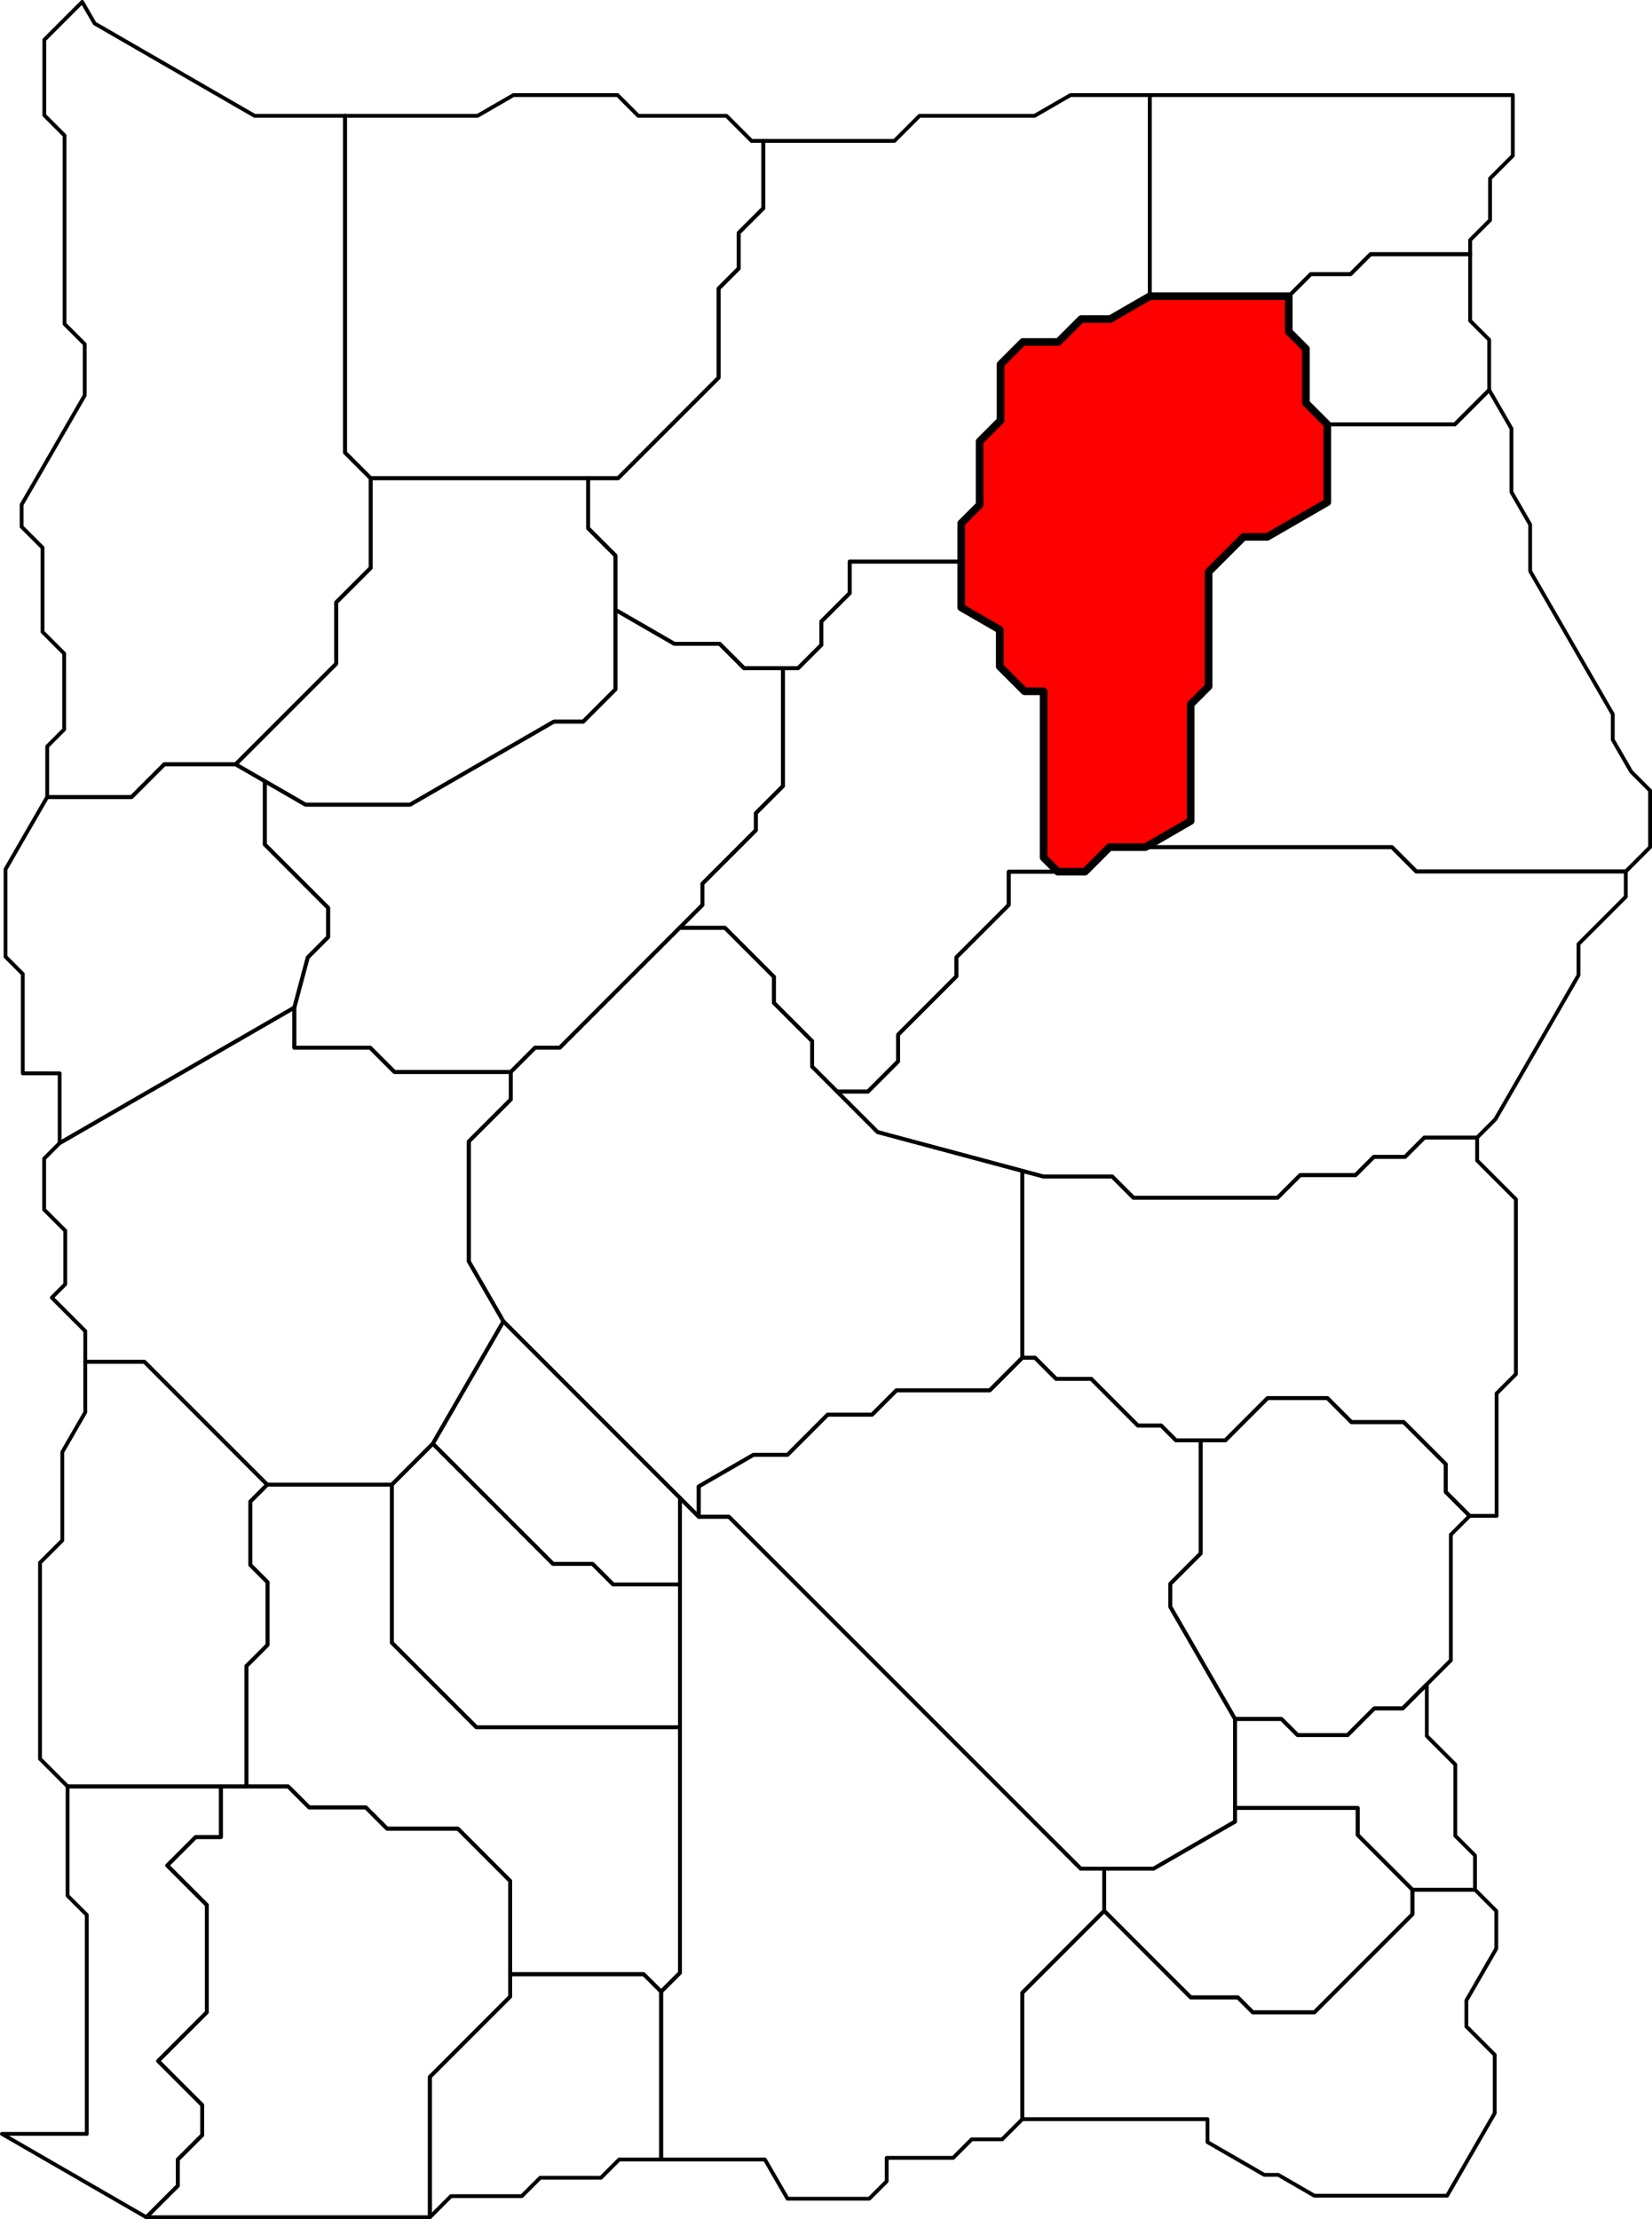 <?xml version="1.0" encoding="UTF-8" standalone="no"?>
<!-- Created with Inkscape (http://www.inkscape.org/) --><svg
    height="4071.958"
    id="svg2"
    inkscape:export-filename="C:\Users\Tony\Pictures\GW2\maps\Metrica Province borders.png"
    inkscape:export-xdpi="90.006195"
    inkscape:export-ydpi="90.006195"
    inkscape:version="0.48.2 r9819"
    sodipodi:docname="Lornar's Pass.svg"
    version="1.1"
    width="3032.212"
    xmlns="http://www.w3.org/2000/svg"
    xmlns:cc="http://creativecommons.org/ns#"
    xmlns:dc="http://purl.org/dc/elements/1.1/"
    xmlns:inkscape="http://www.inkscape.org/namespaces/inkscape"
    xmlns:rdf="http://www.w3.org/1999/02/22-rdf-syntax-ns#"
    xmlns:sodipodi="http://sodipodi.sourceforge.net/DTD/sodipodi-0.dtd"
    xmlns:svg="http://www.w3.org/2000/svg">
  <defs id="defs7811" />
  <sodipodi:namedview
      bordercolor="#666666"
      borderopacity="1.0"
      fit-margin-bottom="0"
      fit-margin-left="0"
      fit-margin-right="0"
      fit-margin-top="0"
      id="base"
      inkscape:current-layer="layer1"
      inkscape:cx="1540.4415"
      inkscape:cy="4088.2646"
      inkscape:document-units="px"
      inkscape:guide-bbox="true"
      inkscape:object-nodes="true"
      inkscape:object-paths="false"
      inkscape:pageopacity="0.0"
      inkscape:pageshadow="2"
      inkscape:snap-global="true"
      inkscape:snap-grids="false"
      inkscape:snap-intersection-paths="false"
      inkscape:snap-nodes="true"
      inkscape:snap-others="false"
      inkscape:snap-smooth-nodes="true"
      inkscape:snap-to-guides="true"
      inkscape:window-height="1018"
      inkscape:window-maximized="1"
      inkscape:window-width="1920"
      inkscape:window-x="1272"
      inkscape:window-y="-8"
      inkscape:zoom="0.055685764"
      pagecolor="#ffffff"
      showgrid="false"
      showguides="true"
  />
  <g
      id="layer1"
      inkscape:groupmode="layer"
      inkscape:label="Dredgehaunt Cliffs"
      sodipodi:insensitive="true"
      transform="translate(-17260.496,-6262.529)">
    <path
        d="M 19371,6436.976 19371,6805.987 19298.18,6848.03 19245,6848.03 19203.022,6890.009 19138,6890.009 19097.011,6930.998 19097.011,7033.987 19058.505,7072.493 19058.505,7188.987 19024.753,7222.74 19024.753,7292.987 18820,7292.987 18820,7350.987 18768,7402.987 18768,7445.987 18725.5,7488.487 18697.5,7488.487 18626,7488.487 18581.25,7443.737 18498,7443.737 18390.177,7381.485 18390.177,7281.987 18340.088,7231.899 18340.088,7139.987 18395,7139.987 18579.5,6955.487 18579.5,6791.987 18616.25,6755.237 18616.25,6689.987 18661.625,6644.612 18661.625,6521.064 18902.213,6521.064 18948.233,6475.044 19159.482,6475.044 19225.419,6436.976 z"
        id="path7561"
        inkscape:connector-curvature="0"
        inkscape:label="Graupel Kohn"
        sodipodi:nodetypes="ccccccccccccccccccccccccccccccccccccc"
        style="color:#000000;fill:none;stroke:#000000;stroke-width:7;stroke-linecap:butt;stroke-linejoin:round;stroke-miterlimit:4;stroke-opacity:1;stroke-dasharray:none;stroke-dashoffset:0;marker:none;visibility:visible;display:inline;overflow:visible;enable-background:accumulate"
    />
    <path
        d="M 17347.146,7724.987 17502,7724.987 17562,7664.987 17693,7664.987 17746.49,7695.87 17746.49,7811.987 17862.745,7928.242 17862.745,7981.987 17825.373,8019.36 17800.737,8111.301 17370,8359.987 17370,8232 17302.317,8231.987 17302.317,8049.67 17270.625,8018 17270.635,7857.508 z"
        id="path7574"
        inkscape:connector-curvature="0"
        inkscape:label="Toran Hollow"
        sodipodi:nodetypes="ccccccccccccccccc"
        style="color:#000000;fill:none;stroke:#000000;stroke-width:7;stroke-linecap:butt;stroke-linejoin:round;stroke-miterlimit:4;stroke-opacity:1;stroke-dasharray:none;stroke-dashoffset:0;marker:none;visibility:visible;display:inline;overflow:visible;enable-background:accumulate"
    />
    <path
        d="M 17800.737,8111.301 17800.737,8184.987 17940,8184.987 17984.5,8229.487 18198,8229.487 18198,8279.987 18121,8356.987 18121,8577.112 18184.518,8687.129 18054.973,8911.507 17979.746,8986.734 17751,8986.734 17525.627,8761.361 17417,8761.361 17417,8704.987 17355.625,8643.612 17380.25,8618.987 17380.25,8520.737 17341.5,8481.987 17341.5,8388.5 17370,8359.987 z"
        id="path7591"
        inkscape:connector-curvature="0"
        inkscape:label="Steelbrachen"
        sodipodi:nodetypes="cccccccccccccccccccccc"
        style="color:#000000;fill:none;stroke:#000000;stroke-width:7;stroke-linecap:butt;stroke-linejoin:round;stroke-miterlimit:4;stroke-opacity:1;stroke-dasharray:none;stroke-dashoffset:0;marker:none;visibility:visible;display:inline;overflow:visible;enable-background:accumulate"
    />
    <path
        d="M 17746.49,7695.87 17821.36,7739.096 18013,7739.096 18277.205,7586.557 18331,7586.557 18390.177,7527.38 18390.177,7381.485 18498,7443.737 18581.25,7443.737 18626,7488.487 18697.5,7488.487 18697.5,7704.987 18647.75,7754.737 18647.75,7785.987 18549.875,7883.862 18549.875,7922.987 18507.937,7964.925 18287.937,8184.925 18242.562,8184.925 18198,8229.487 17984.5,8229.487 17940,8184.987 17800.737,8184.987 17800.737,8111.301 17825.373,8019.36 17862.745,7981.987 17862.745,7928.242 17746.49,7811.987 z"
        id="path7622"
        inkscape:connector-curvature="0"
        inkscape:label="Troll's Teeth"
        sodipodi:nodetypes="ccccccccccccccccccccccccccccc"
        style="color:#000000;fill:none;stroke:#000000;stroke-width:7;stroke-linecap:butt;stroke-linejoin:round;stroke-miterlimit:4;stroke-opacity:1;stroke-dasharray:none;stroke-dashoffset:0;marker:none;visibility:visible;display:inline;overflow:visible;enable-background:accumulate"
    />
    <path
        d="M 17751,8986.734 17719.873,9017.861 17719.873,9133.987 17751.437,9165.551 17751.437,9280.987 17712.718,9319.706 17712.718,9540.422 17666,9540.422 17384.547,9540.422 17333.945,9489.802 17333.945,9320.8 17333.945,9129.931 17374.868,9089 17374.878,8926.924 17416.988,8853.987 17416.988,8761.361 17525.627,8761.361 z"
        id="path7644"
        inkscape:connector-curvature="0"
        inkscape:label="Dissun's Mine"
        sodipodi:nodetypes="cccccccccccccccccc"
        style="color:#000000;fill:none;stroke:#000000;stroke-width:7;stroke-linecap:butt;stroke-linejoin:round;stroke-miterlimit:4;stroke-opacity:1;stroke-dasharray:none;stroke-dashoffset:0;marker:none;visibility:visible;display:inline;overflow:visible;enable-background:accumulate"
    />
    <path
        d="M 17693,7664.987 17877.5,7480.487 17877.5,7367.987 17940.75,7304.737 17940.75,7139.987 18340.088,7139.987 18340.088,7231.899 18390.177,7281.987 18390.177,7381.485 18390.177,7527.38 18331,7586.557 18277.205,7586.557 18013,7739.096 17821.36,7739.096 17746.49,7695.87 z"
        id="path7680"
        inkscape:connector-curvature="0"
        inkscape:label="Kolkorensburg"
        style="color:#000000;fill:none;stroke:#000000;stroke-width:7;stroke-linecap:butt;stroke-linejoin:round;stroke-miterlimit:4;stroke-opacity:1;stroke-dasharray:none;stroke-dashoffset:0;marker:none;visibility:visible;display:inline;overflow:visible;enable-background:accumulate"
    />
    <path
        d="M 17893.875,6475.044 17893.875,7093.112 17940.75,7139.987 17940.75,7304.737 17877.5,7367.987 17877.5,7480.487 17693,7664.987 17562,7664.987 17502,7724.987 17347.156,7725 17347.156,7632.125 17378.281,7601 17378.291,7461.696 17338.583,7421.988 17338.583,7267.405 17300.156,7229 17300.156,7188.625 17343.44,7113.664 17416,6987.988 17416,6894 17379,6856.988 17379,6727.184 17379,6511.125 17341.844,6474 17341.854,6335.53 17411.355,6266.029 17434.163,6305.532 17727.767,6475.044 z"
        id="path7712"
        inkscape:connector-curvature="0"
        inkscape:label="Wyrmblood Lake"
        style="color:#000000;fill:none;stroke:#000000;stroke-width:7;stroke-linecap:butt;stroke-linejoin:round;stroke-miterlimit:4;stroke-opacity:1;stroke-dasharray:none;stroke-dashoffset:0;marker:none;visibility:visible;display:inline;overflow:visible;enable-background:accumulate"
    />
    <path
        d="M 19958.942,6728.987 19776,6728.987 19739.5,6765.487 19666.5,6765.487 19626,6805.987 19371,6805.987 19371,6436.976 20037.219,6436.976 20037.219,6548.226 19995.469,6589.976 19995.469,6666.444 19958.938,6702.976 z"
        id="path7771"
        inkscape:connector-curvature="0"
        inkscape:label="Forsaken Halls"
        style="color:#000000;fill:none;stroke:#000000;stroke-width:7;stroke-linecap:butt;stroke-linejoin:round;stroke-miterlimit:4;stroke-opacity:1;stroke-dasharray:none;stroke-dashoffset:0;marker:none;visibility:visible;display:inline;overflow:visible;enable-background:accumulate"
    />
    <path
        d="M 18661.625,6521.064 18661.625,6644.612 18616.25,6689.987 18616.25,6755.237 18579.5,6791.987 18579.5,6955.487 18395,7139.987 18340.088,7139.987 17940.75,7139.987 17893.875,7093.112 17893.875,6475.044 18137.005,6475.044 18202.942,6436.976 18393.976,6436.976 18432.045,6475.044 18593.915,6475.044 18639.934,6521.064 z"
        id="path7715"
        inkscape:connector-curvature="0"
        inkscape:label="Snowslide Ravine"
        style="color:#000000;fill:none;stroke:#000000;stroke-width:7;stroke-linecap:butt;stroke-linejoin:round;stroke-miterlimit:4;stroke-opacity:1;stroke-dasharray:none;stroke-dashoffset:0;marker:none;visibility:visible;display:inline;overflow:visible;enable-background:accumulate"
    />
    <path
        d="M 19371,6805.987 19626,6805.987 19626,6870.987 19657.5,6902.487 19657.5,7001.987 19696.75,7041.237 19696.75,7183.987 19586.377,7247.711 19543,7247.711 19478.862,7311.849 19478.862,7521.987 19445.931,7554.918 19445.931,7768.987 19362.832,7816.965 19297,7816.965 19251.989,7861.976 19202,7861.976 19176.006,7835.982 19176.006,7530.987 19141,7530.987 19095.5,7485.487 19095.5,7417.987 19024.753,7377.141 19024.753,7292.987 19024.753,7222.74 19058.505,7188.987 19058.505,7072.493 19097.011,7033.987 19097.011,6930.998 19138,6890.009 19203.022,6890.009 19245,6848.03 19298.18,6848.03 z"
        id="path8566"
        inkscape:connector-curvature="0"
        inkscape:label="Mountain's Tail"
        style="color:#000000;fill:#ff0000;stroke:#000000;stroke-width:14;stroke-linecap:butt;stroke-linejoin:round;stroke-miterlimit:4;stroke-opacity:1;stroke-dasharray:none;stroke-dashoffset:0;marker:none;visibility:visible;display:inline;overflow:visible;enable-background:accumulate"
    />
    <path
        d="M 19993.844,6978.119 19930.726,7041.237 19696.75,7041.237 19657.5,7001.987 19657.5,6902.487 19626,6870.987 19626,6805.987 19666.5,6765.487 19739.5,6765.487 19776,6728.987 19958.942,6728.987 19958.922,6851.065 19993.844,6885.976 z"
        id="path8613"
        inkscape:connector-curvature="0"
        inkscape:label="Ulukk's Hunger"
        style="color:#000000;fill:none;stroke:#000000;stroke-width:7;stroke-linecap:butt;stroke-linejoin:round;stroke-miterlimit:4;stroke-opacity:1;stroke-dasharray:none;stroke-dashoffset:0;marker:none;visibility:visible;display:inline;overflow:visible;enable-background:accumulate"
    />
    <path
        d="M 20289.208,7713.196 20289.208,7816.987 20244.604,7861.591 19860,7861.591 19815.373,7816.965 19362.832,7816.965 19445.931,7768.987 19445.931,7554.918 19478.862,7521.987 19478.862,7311.849 19543,7247.711 19586.377,7247.711 19696.75,7183.987 19696.75,7041.237 19930.726,7041.237 19993.844,6978.132 20034.75,7048.976 20034.75,7165.538 20069.062,7224.976 20069.062,7310.413 20220.688,7572.976 20220.688,7619.913 20254.5,7678.476 z"
        id="path8617"
        inkscape:connector-curvature="0"
        inkscape:label="Ratatosk"
        style="color:#000000;fill:none;stroke:#000000;stroke-width:7;stroke-linecap:butt;stroke-linejoin:round;stroke-miterlimit:4;stroke-opacity:1;stroke-dasharray:none;stroke-dashoffset:0;marker:none;visibility:visible;display:inline;overflow:visible;enable-background:accumulate"
    />
    <path
        d="M 19202,7861.976 19112,7861.976 19112,7922.987 19016,8018.987 19016,8053.987 18909,8160.987 18909,8209.987 18853.5,8265.487 18797,8265.487 18751.25,8219.737 18751.25,8172.987 18681.125,8102.862 18681.125,8054.987 18591.062,7964.925 18507.937,7964.925 18549.875,7922.987 18549.875,7883.862 18647.75,7785.987 18647.75,7754.737 18697.5,7704.987 18697.5,7488.487 18725.5,7488.487 18768,7445.987 18768,7402.987 18820,7350.987 18820,7292.987 19024.753,7292.987 19024.753,7377.141 19095.5,7417.987 19095.5,7485.487 19141,7530.987 19176.006,7530.987 19176.006,7835.982 z"
        id="path8656"
        inkscape:connector-curvature="0"
        inkscape:label="Theign Spiritwalk"
        style="color:#000000;fill:none;stroke:#000000;stroke-width:7;stroke-linecap:butt;stroke-linejoin:round;stroke-miterlimit:4;stroke-opacity:1;stroke-dasharray:none;stroke-dashoffset:0;marker:none;visibility:visible;display:inline;overflow:visible;enable-background:accumulate"
    />
    <path
        d="M 20244.604,7861.591 20244.604,7907.987 20157.802,7994.789 20157.802,8051.987 20005.17,8316.353 19971.768,8349.755 19875,8349.755 19839.384,8385.371 19782,8385.371 19748.692,8418.679 19647,8418.679 19605.346,8460.333 19341,8460.333 19301.827,8421.16 19175,8421.16 19137,8410.978 18871.296,8339.783 18797,8265.487 18853.5,8265.487 18909,8209.987 18909,8160.987 19016,8053.987 19016,8018.987 19112,7922.987 19112,7861.976 19202,7861.976 19251.989,7861.976 19297,7816.965 19362.832,7816.965 19815.373,7816.965 19860,7861.591 z"
        id="path8669"
        inkscape:connector-curvature="0"
        inkscape:label="The Wide Expanse"
        sodipodi:nodetypes="cccccccccccccccccccccccccccccccc"
        style="color:#000000;fill:none;stroke:#000000;stroke-width:7;stroke-linecap:butt;stroke-linejoin:round;stroke-miterlimit:4;stroke-opacity:1;stroke-dasharray:none;stroke-dashoffset:0;marker:none;visibility:visible;display:inline;overflow:visible;enable-background:accumulate"
    />
    <path
        d="M 19971.768,8349.755 19971.768,8391.987 20042.884,8463.103 20042.884,8783.987 20007.442,8819.429 20007.442,9043.987 19958,9043.987 19914,8999.987 19914,8948.987 19837,8871.987 19741,8871.987 19697,8827.987 19587,8827.987 19509.5,8905.487 19464.25,8905.487 19419,8905.487 19391.75,8878.237 19349,8878.237 19263.375,8792.612 19199,8792.612 19160.187,8753.8 19137,8753.8 19137,8410.978 19175,8421.16 19301.827,8421.16 19341,8460.333 19605.346,8460.333 19647,8418.679 19748.692,8418.679 19782,8385.371 19839.384,8385.371 19875,8349.755 z"
        id="path8708"
        inkscape:connector-curvature="0"
        inkscape:label="Nakrojos Pass"
        sodipodi:nodetypes="ccccccccccccccccccccccccccccccccc"
        style="color:#000000;fill:none;stroke:#000000;stroke-width:7;stroke-linecap:butt;stroke-linejoin:round;stroke-miterlimit:4;stroke-opacity:1;stroke-dasharray:none;stroke-dashoffset:0;marker:none;visibility:visible;display:inline;overflow:visible;enable-background:accumulate"
    />
    <path
        d="M 19464.25,8905.487 19464.25,9112.987 19408.625,9168.612 19408.625,9210.987 19527.37,9416.66 19527.37,9579.987 19527.37,9604.987 19377.987,9691.234 19287.25,9691.234 19244,9691.234 18598.377,9045.61 18543,9045.61 18543,8989.987 18643.633,8931.887 18706,8931.887 18779.45,8858.437 18861,8858.437 18905.725,8813.712 19077.088,8813.712 19137,8753.8 19160.187,8753.8 19199,8792.612 19263.375,8792.612 19349,8878.237 19391.75,8878.237 19419,8905.487 z"
        id="path8736"
        inkscape:connector-curvature="0"
        inkscape:label="The Grey Road"
        sodipodi:nodetypes="ccccccccccccccccccccccccccc"
        style="color:#000000;fill:none;stroke:#000000;stroke-width:7;stroke-linecap:butt;stroke-linejoin:round;stroke-miterlimit:4;stroke-opacity:1;stroke-dasharray:none;stroke-dashoffset:0;marker:none;visibility:visible;display:inline;overflow:visible;enable-background:accumulate"
    />
    <path
        d="M 19958,9043.987 19923.5,9078.487 19923.5,9308.987 19879.375,9353.112 19835.25,9397.237 19783,9397.237 19734.125,9446.112 19642,9446.112 19612.548,9416.66 19527.37,9416.66 19408.625,9210.987 19408.625,9168.612 19464.25,9112.987 19464.25,8905.487 19509.5,8905.487 19587,8827.987 19697,8827.987 19741,8871.987 19837,8871.987 19914,8948.987 19914,8999.987 z"
        id="path8753"
        inkscape:connector-curvature="0"
        inkscape:label="Spearhead Bane"
        sodipodi:nodetypes="cccccccccccccccccccccc"
        style="color:#000000;fill:none;stroke:#000000;stroke-width:7;stroke-linecap:butt;stroke-linejoin:round;stroke-miterlimit:4;stroke-opacity:1;stroke-dasharray:none;stroke-dashoffset:0;marker:none;visibility:visible;display:inline;overflow:visible;enable-background:accumulate"
    />
    <path
        d="M 18543,9045.61 18508.5,9011.11 18184.518,8687.129 18121,8577.112 18121,8356.987 18198,8279.987 18198,8229.487 18242.562,8184.925 18287.937,8184.925 18507.937,7964.925 18591.062,7964.925 18681.125,8054.987 18681.125,8102.862 18751.25,8172.987 18751.25,8219.737 18797,8265.487 18871.296,8339.783 19137,8410.978 19137,8753.8 19077.088,8813.712 18905.725,8813.712 18861,8858.437 18779.45,8858.437 18706,8931.887 18643.633,8931.887 18543,8989.987 z"
        id="path8783"
        inkscape:connector-curvature="0"
        inkscape:label="Dostoev Sky Peak"
        sodipodi:nodetypes="ccccccccccccccccccccccccccc"
        style="color:#000000;fill:none;stroke:#000000;stroke-width:7;stroke-linecap:butt;stroke-linejoin:round;stroke-miterlimit:4;stroke-opacity:1;stroke-dasharray:none;stroke-dashoffset:0;marker:none;visibility:visible;display:inline;overflow:visible;enable-background:accumulate"
    />
    <path
        d="M 19879.375,9353.112 19879.375,9447.987 19931.687,9500.3 19931.687,9630.987 19967.844,9667.144 19967.844,9729.987 19853,9729.987 19752.5,9629.487 19752.5,9579.987 19527.37,9579.987 19527.37,9416.66 19612.548,9416.66 19642,9446.112 19734.125,9446.112 19783,9397.237 19835.25,9397.237 z"
        id="path8804"
        inkscape:connector-curvature="0"
        inkscape:label="Betrayal Grounds"
        style="color:#000000;fill:none;stroke:#000000;stroke-width:7;stroke-linecap:butt;stroke-linejoin:round;stroke-miterlimit:4;stroke-opacity:1;stroke-dasharray:none;stroke-dashoffset:0;marker:none;visibility:visible;display:inline;overflow:visible;enable-background:accumulate"
    />
    <path
        d="M 19853,9729.987 19853,9774.987 19673,9954.987 19560,9954.987 19532.5,9927.487 19446,9927.487 19287.25,9768.737 19287.25,9691.234 19377.987,9691.234 19527.37,9604.987 19527.37,9579.987 19752.5,9579.987 19752.5,9629.487 z"
        id="path8817"
        inkscape:connector-curvature="0"
        inkscape:label="Black Earth Coalmine"
        style="color:#000000;fill:none;stroke:#000000;stroke-width:7;stroke-linecap:butt;stroke-linejoin:round;stroke-miterlimit:4;stroke-opacity:1;stroke-dasharray:none;stroke-dashoffset:0;marker:none;visibility:visible;display:inline;overflow:visible;enable-background:accumulate"
    />
    <path
        d="M 19967.844,9729.987 20006.922,9769.065 20006.922,9837.987 19952.055,9933.019 19952.055,9980.987 20004.028,10032.96 20004.028,10139.987 19916.569,10291.47 19673,10291.47 19606.72,10253.204 19581,10253.204 19476.841,10193.067 19476.841,10150.987 19137,10150.987 19137,9918.987 19287.25,9768.737 19446,9927.487 19532.5,9927.487 19560,9954.987 19673,9954.987 19853,9774.987 19853,9729.987 z"
        id="path8830"
        inkscape:connector-curvature="0"
        inkscape:label="Dociu Excavation"
        sodipodi:nodetypes="ccccccccccccccccccccccc"
        style="color:#000000;fill:none;stroke:#000000;stroke-width:7;stroke-linecap:butt;stroke-linejoin:round;stroke-miterlimit:4;stroke-opacity:1;stroke-dasharray:none;stroke-dashoffset:0;marker:none;visibility:visible;display:inline;overflow:visible;enable-background:accumulate"
    />
    <path
        d="M 19137,10150.987 19100,10187.987 19044,10187.987 19010,10221.987 18888,10221.987 18888,10264.987 18856,10296.987 18706,10296.987 18664.439,10225.002 18474,10225.002 18474,9916.987 18508.5,9882.487 18508.5,9431.987 18508.5,9169.987 18508.5,9011.11 18543,9045.61 18598.377,9045.61 19244,9691.234 19287.25,9691.234 19287.25,9768.737 19137,9918.987 z"
        id="path7577"
        inkscape:connector-curvature="0"
        inkscape:label="Frostland Melt"
        sodipodi:nodetypes="cccccccccccccccccccccc"
        style="color:#000000;fill:none;stroke:#000000;stroke-width:7;stroke-linecap:butt;stroke-linejoin:round;stroke-miterlimit:4;stroke-opacity:1;stroke-dasharray:none;stroke-dashoffset:0;marker:none;visibility:visible;display:inline;overflow:visible;enable-background:accumulate"
    />
    <path
        d="M 18508.5,9011.11 18508.5,9169.987 18386,9169.987 18348,9131.987 18275.453,9131.987 18054.973,8911.507 18184.518,8687.129 z"
        id="path7590"
        inkscape:connector-curvature="0"
        inkscape:label="Rat's Run"
        sodipodi:nodetypes="cccccccc"
        style="color:#000000;fill:none;stroke:#000000;stroke-width:7;stroke-linecap:butt;stroke-linejoin:round;stroke-miterlimit:4;stroke-opacity:1;stroke-dasharray:none;stroke-dashoffset:0;marker:none;visibility:visible;display:inline;overflow:visible;enable-background:accumulate"
    />
    <path
        d="M 18508.5,9169.987 18508.5,9431.987 18135,9431.987 17979.746,9276.733 17979.746,8986.734 18054.973,8911.507 18275.453,9131.987 18348,9131.987 18386,9169.987 z"
        id="path7607"
        inkscape:connector-curvature="0"
        inkscape:label="Kapellenburg"
        style="color:#000000;fill:none;stroke:#000000;stroke-width:7;stroke-linecap:butt;stroke-linejoin:round;stroke-miterlimit:4;stroke-opacity:1;stroke-dasharray:none;stroke-dashoffset:0;marker:none;visibility:visible;display:inline;overflow:visible;enable-background:accumulate"
    />
    <path
        d="M 18474,9916.987 18442,9884.987 18197,9884.987 18197,9713.987 18101,9617.987 17971,9617.987 17932,9578.987 17828,9578.987 17789.435,9540.422 17712.718,9540.422 17712.718,9319.706 17751.437,9280.987 17751.437,9165.551 17719.873,9133.987 17719.873,9017.861 17751,8986.734 17979.746,8986.734 17979.746,9276.733 18135,9431.987 18508.5,9431.987 18508.5,9882.487 z"
        id="path7637"
        inkscape:connector-curvature="0"
        inkscape:label="Heimdahl's Last Stand"
        style="color:#000000;fill:none;stroke:#000000;stroke-width:7;stroke-linecap:butt;stroke-linejoin:round;stroke-miterlimit:4;stroke-opacity:1;stroke-dasharray:none;stroke-dashoffset:0;marker:none;visibility:visible;display:inline;overflow:visible;enable-background:accumulate"
    />
    <path
        d="M 18197,9884.987 18197,9925.987 18049.5,10073.487 18049.5,10330.987 17567.75,10330.987 17529,10330.987 17587,10272.987 17587,10224.987 17631.5,10180.487 17631.5,10124.987 17550.75,10044.237 17640,9954.987 17640,9757.987 17567.5,9685.487 17619.503,9633.484 17666,9633.484 17666,9540.422 17712.718,9540.422 17789.435,9540.422 17828,9578.987 17932,9578.987 17971,9617.987 18101,9617.987 18197,9713.987 z"
        id="path7653"
        inkscape:connector-curvature="0"
        inkscape:label="Tribulation Rift"
        sodipodi:nodetypes="ccccccccccccccccccccccccc"
        style="color:#000000;fill:none;stroke:#000000;stroke-width:7;stroke-linecap:butt;stroke-linejoin:round;stroke-miterlimit:4;stroke-opacity:1;stroke-dasharray:none;stroke-dashoffset:0;marker:none;visibility:visible;display:inline;overflow:visible;enable-background:accumulate"
    />
    <path
        d="M 17529,10330.987 17263.996,10177.987 17419.781,10177.997 17419.781,9776.202 17384.563,9740.985 17384.563,9540.419 17665.998,9540.419 17665.998,9633.484 17619.503,9633.484 17567.496,9685.484 17639.996,9757.984 17639.996,9954.984 17550.746,10044.234 17631.496,10124.984 17631.496,10180.484 17586.996,10224.984 17587,10272.987 z"
        id="path7666"
        inkscape:connector-curvature="0"
        inkscape:label="Tribulation Caverns"
        sodipodi:nodetypes="cccccccccccccccccc"
        style="color:#000000;fill:none;stroke:#000000;stroke-width:7;stroke-linecap:butt;stroke-linejoin:round;stroke-miterlimit:4;stroke-opacity:1;stroke-dasharray:none;stroke-dashoffset:0;marker:none;visibility:visible;display:inline;overflow:visible;enable-background:accumulate"
    />
    <path
        d="M 18474,10225.002 18397,10225.002 18363.507,10258.495 18252,10258.495 18218.254,10292.241 18088.246,10292.241 18049.5,10330.987 18049.5,10073.487 18197,9925.987 18197,9884.987 18442,9884.987 18474,9916.987 z"
        id="path7690"
        inkscape:connector-curvature="0"
        inkscape:label="De Molish Post"
        sodipodi:nodetypes="ccccccccccccc"
        style="color:#000000;fill:none;stroke:#000000;stroke-width:7;stroke-linecap:butt;stroke-linejoin:round;stroke-miterlimit:4;stroke-opacity:1;stroke-dasharray:none;stroke-dashoffset:0;marker:none;visibility:visible;display:inline;overflow:visible;enable-background:accumulate"
    />
  </g>
</svg>
